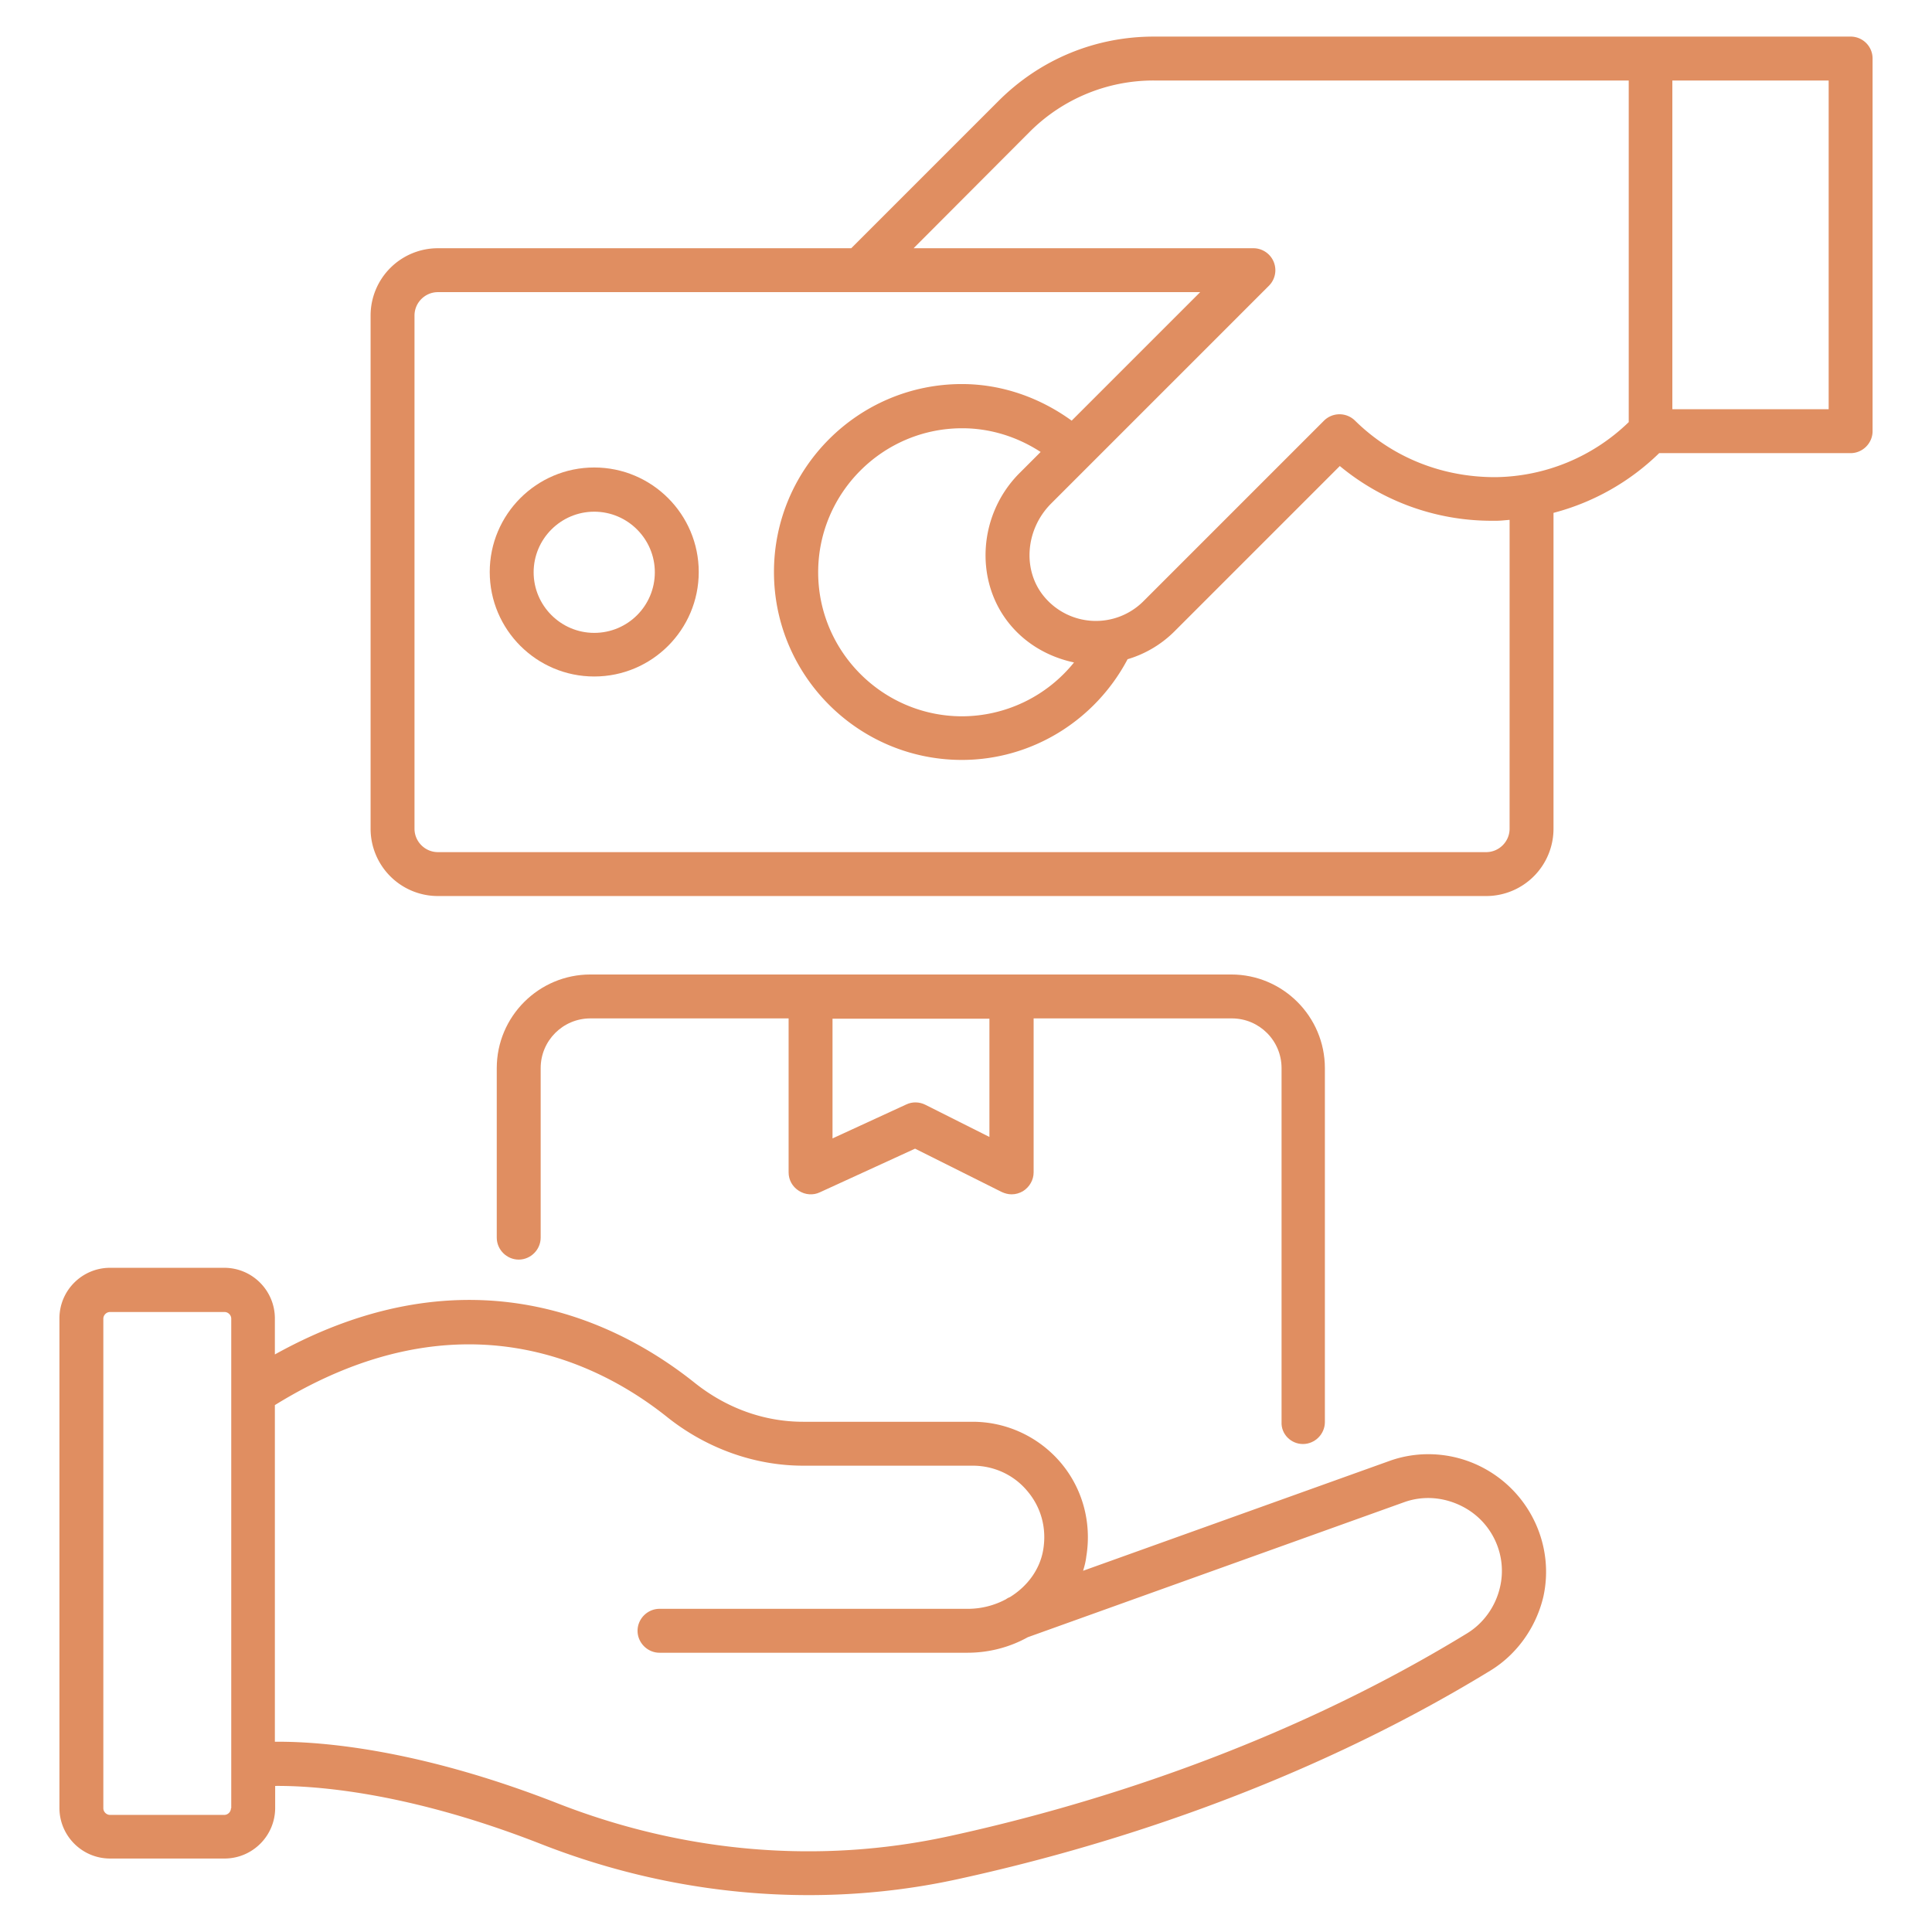 <?xml version="1.0" encoding="UTF-8"?> <svg xmlns="http://www.w3.org/2000/svg" xmlns:xlink="http://www.w3.org/1999/xlink" version="1.1" width="512" height="512" x="0" y="0" viewBox="0 0 66 66" style="enable-background:new 0 0 512 512" xml:space="preserve"><g><path d="M63.22 1.25h-23.8c-2.01 0-3.89.78-5.31 2.2l-5.03 5.03H14.96a2.3 2.3 0 0 0-2.3 2.3v17.53a2.3 2.3 0 0 0 2.3 2.3h35.81a2.3 2.3 0 0 0 2.3-2.3V17.52a8.1 8.1 0 0 0 3.61-2.04h6.54c.41 0 .75-.34.75-.75V2c0-.42-.34-.75-.75-.75zM35.17 4.51a5.975 5.975 0 0 1 4.25-1.76h16.22v11.67a6.65 6.65 0 0 1-4.53 1.88c-1.82.01-3.53-.66-4.82-1.93a.754.754 0 0 0-1.06 0l-6.17 6.17a2.296 2.296 0 0 1-3.4-.17c-.74-.9-.63-2.29.25-3.17l7.44-7.44a.751.751 0 0 0-.53-1.28H31.21zm-.67 16.82c.56.68 1.34 1.12 2.19 1.3a4.926 4.926 0 0 1-3.82 1.84c-2.71 0-4.92-2.21-4.92-4.92s2.21-4.92 4.92-4.92c.96 0 1.88.29 2.68.81l-.71.71c-1.42 1.41-1.57 3.69-.34 5.18zm17.07 6.98c0 .44-.36.8-.8.8H14.96c-.44 0-.8-.36-.8-.8V10.78c0-.44.36-.8.8-.8H41l-4.39 4.39c-1.09-.79-2.39-1.25-3.75-1.25-3.54 0-6.42 2.88-6.42 6.42s2.88 6.42 6.42 6.42c2.38 0 4.55-1.34 5.66-3.44a3.79 3.79 0 0 0 1.58-.93l5.67-5.67a8.114 8.114 0 0 0 5.21 1.87h.14c.15 0 .3-.02.45-.03zm10.9-14.33h-5.34V2.75h5.34zM50.68 50.15c-.99-.53-2.17-.62-3.22-.24L37 53.66c.05-.16.09-.32.11-.49.19-1.16-.13-2.33-.88-3.21s-1.85-1.39-3-1.39h-5.79c-1.33 0-2.62-.46-3.72-1.34-2.52-2.01-7.63-4.68-14.33-.96v-1.23c0-.95-.77-1.73-1.73-1.73h-3.9c-.95 0-1.73.77-1.73 1.73v16.72c0 .95.77 1.73 1.73 1.73h3.91c.95 0 1.73-.77 1.73-1.73v-.75c1.31-.01 4.5.19 9.07 1.98 2.98 1.17 6.08 1.75 9.16 1.75 1.71 0 3.43-.18 5.11-.55 4.63-1.01 11.54-3.06 18.19-7.13.89-.55 1.54-1.46 1.79-2.5.39-1.73-.43-3.55-2.04-4.41zM7.89 61.77c0 .12-.1.23-.23.23h-3.9c-.12 0-.23-.1-.23-.23V45.05c0-.12.1-.23.23-.23h3.91c.12 0 .23.1.23.23v16.72zm43.35-7.54c-.15.65-.56 1.22-1.11 1.56-6.47 3.96-13.21 5.96-17.72 6.94-4.42.96-9.05.57-13.4-1.14-4.66-1.82-7.96-2.09-9.5-2.09h-.12V48c6.31-3.9 11.08-1.44 13.39.4 1.35 1.08 3 1.67 4.66 1.67h5.79c.72 0 1.4.31 1.86.86.47.55.67 1.26.55 2-.11.68-.54 1.26-1.14 1.63-.05.02-.09.04-.13.07-.39.21-.84.33-1.31.33H22.53c-.41 0-.75.34-.75.75s.34.75.75.75h10.52c.74 0 1.45-.19 2.06-.53l12.85-4.61c.66-.24 1.39-.18 2.03.16 1 .53 1.51 1.67 1.25 2.75z" fill="#e08e61" opacity="1" data-original="#000000"></path><path d="M20.3 15.97c-1.97 0-3.57 1.6-3.57 3.57s1.6 3.57 3.57 3.57 3.57-1.6 3.57-3.57-1.6-3.57-3.57-3.57zm0 5.65c-1.14 0-2.07-.93-2.07-2.07s.93-2.07 2.07-2.07 2.07.93 2.07 2.07-.92 2.07-2.07 2.07zM44.51 49.33c.41 0 .75-.34.75-.75V36.49c0-1.76-1.43-3.2-3.2-3.2H20.17c-1.76 0-3.2 1.43-3.2 3.2v5.79c0 .41.34.75.75.75s.75-.34.75-.75v-5.79c0-.94.76-1.7 1.7-1.7h6.77v5.26c0 .26.13.49.35.63s.49.16.72.05l3.25-1.49 2.96 1.48c.11.05.22.08.34.08.14 0 .27-.04.39-.11.22-.14.36-.38.36-.64v-5.26h6.77c.94 0 1.7.76 1.7 1.7v12.09c-.02.41.32.75.73.75zM33.8 38.84l-2.19-1.1c-.2-.1-.44-.11-.65-.01l-2.52 1.16V34.8h5.36z" fill="#e08e61" opacity="1" data-original="#000000"></path></g></svg> 